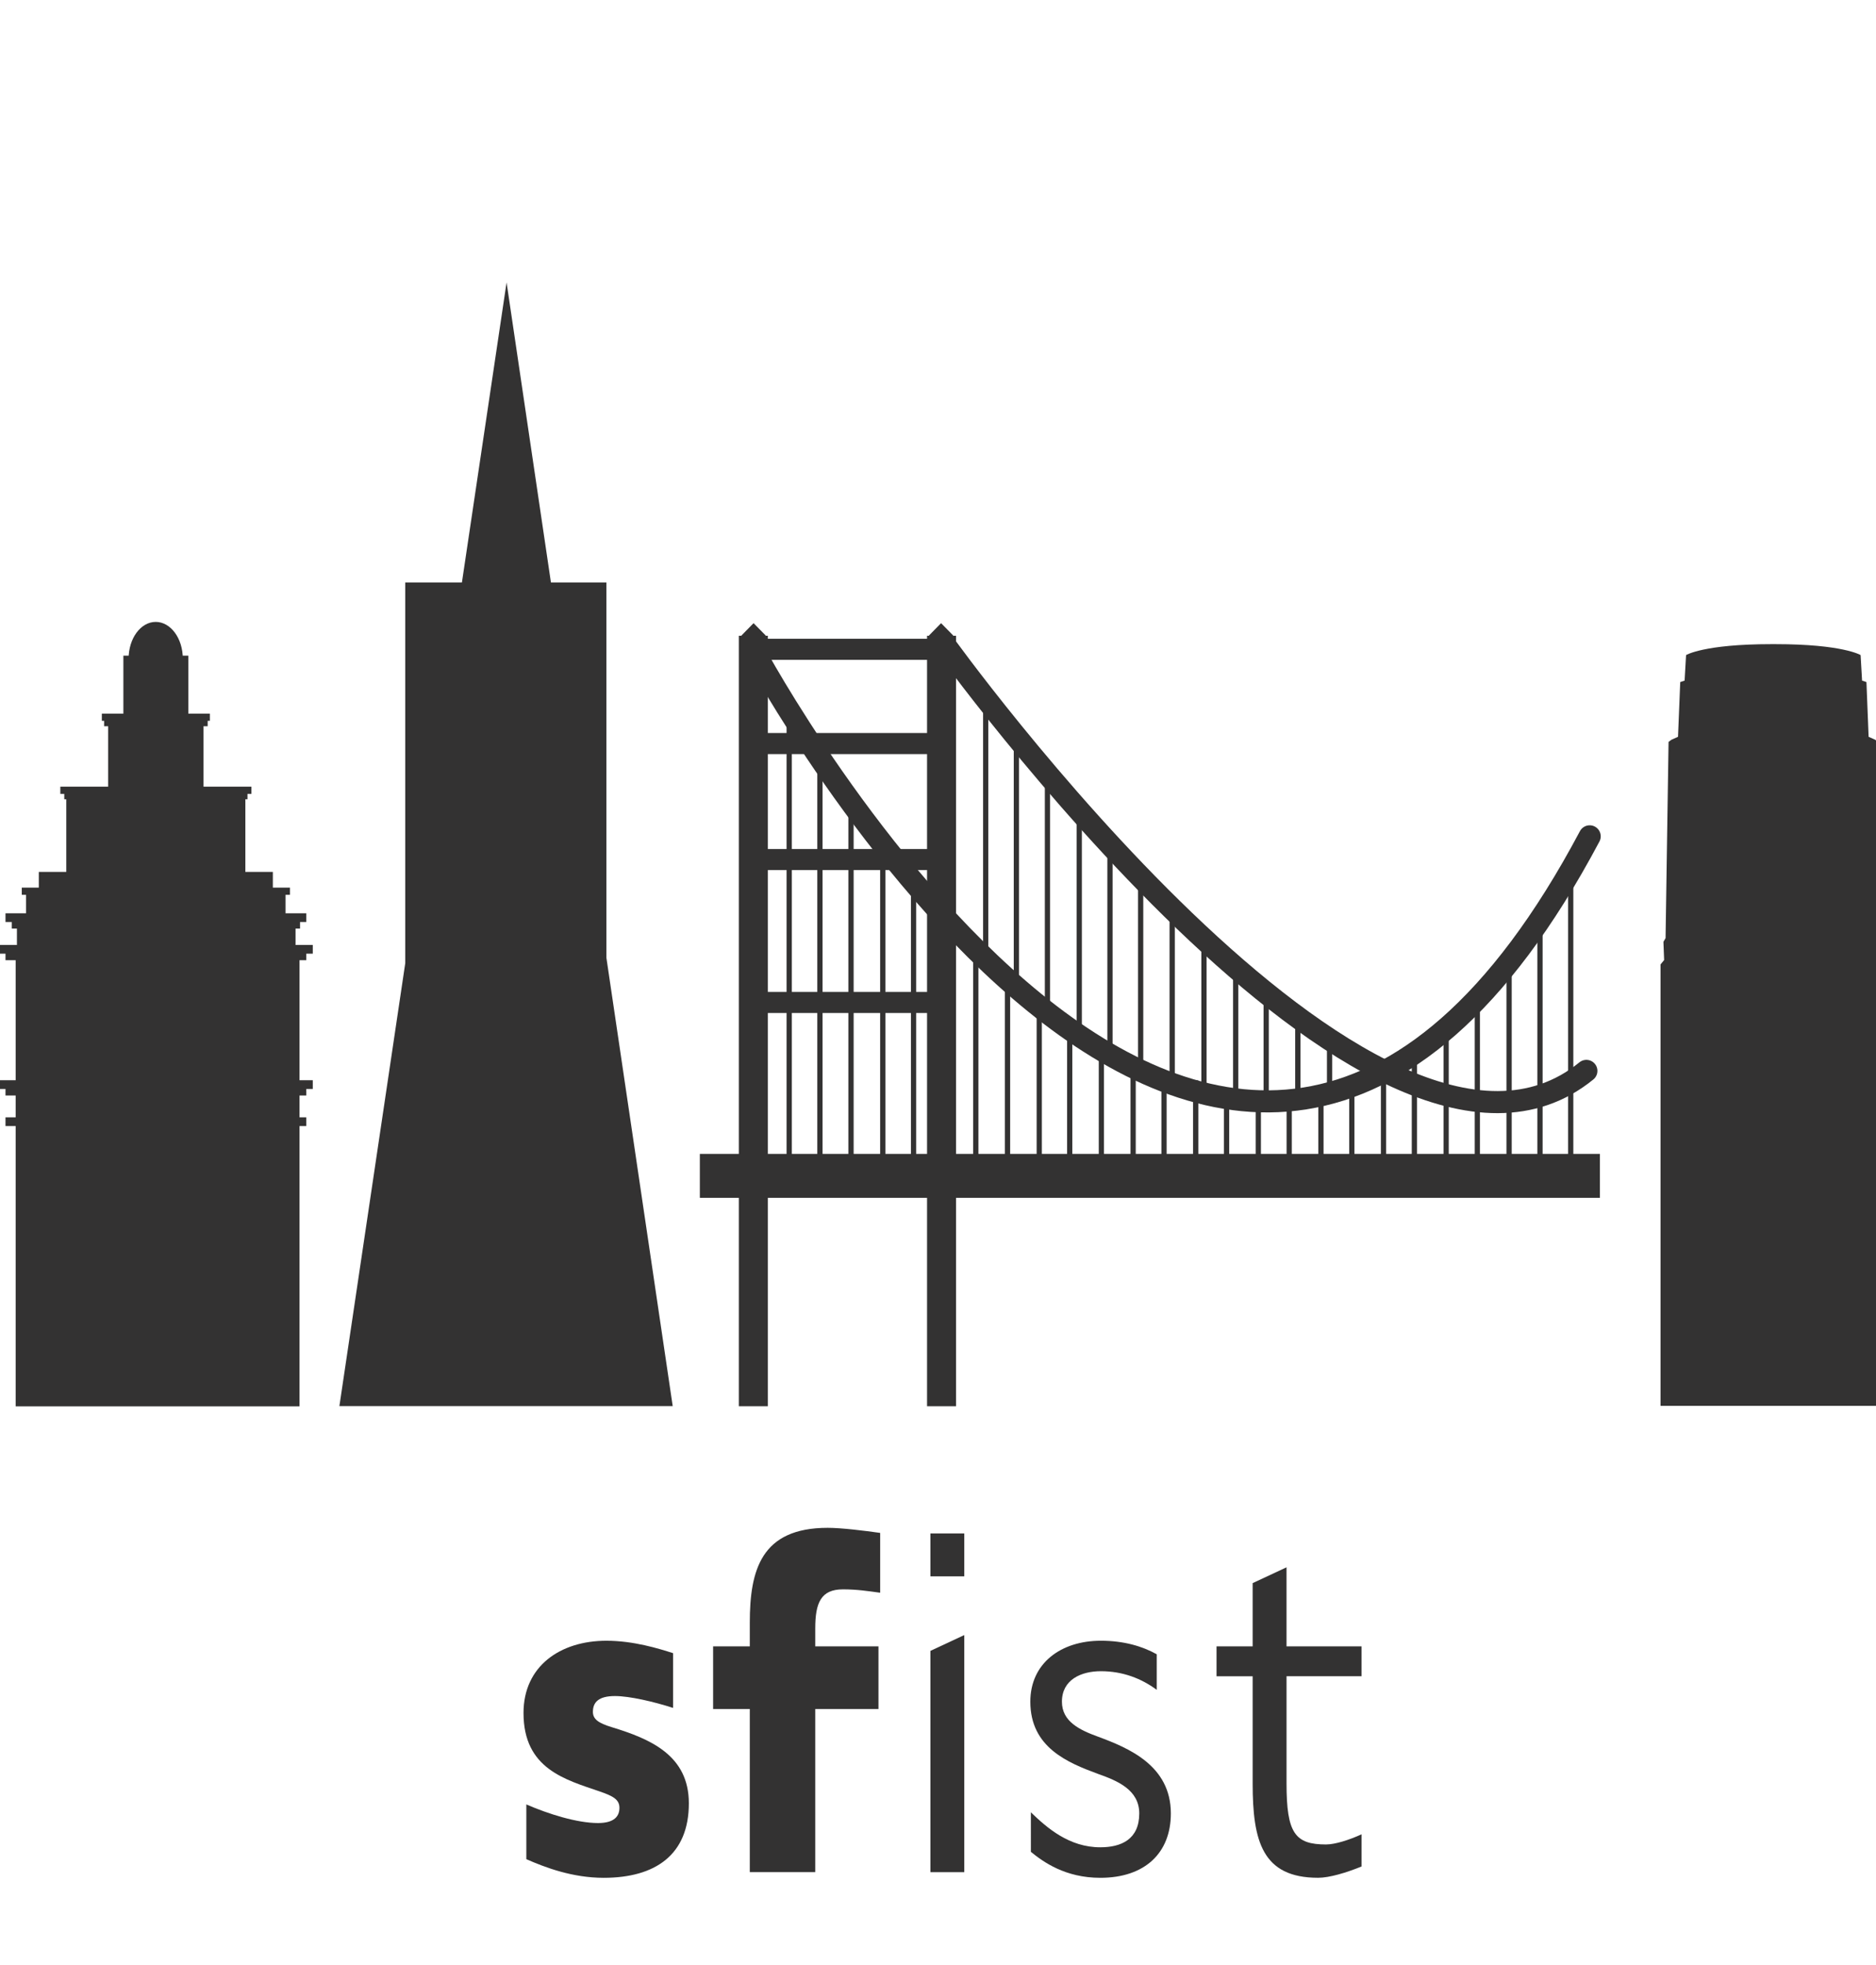 <?xml version="1.0" encoding="utf-8"?>
<!-- Generator: Adobe Illustrator 16.0.0, SVG Export Plug-In . SVG Version: 6.00 Build 0)  -->
<!DOCTYPE svg PUBLIC "-//W3C//DTD SVG 1.1//EN" "http://www.w3.org/Graphics/SVG/1.1/DTD/svg11.dtd">
<svg version="1.1" id="Layer_1" xmlns="http://www.w3.org/2000/svg" xmlns:xlink="http://www.w3.org/1999/xlink" x="0px" y="0px"
	 width="170px" height="178px" viewBox="0 0 170 178" enable-background="new 0 0 170 178" xml:space="preserve">
<title>Untitled 2</title>
<desc>Created with Sketch.</desc>
<g>
	<path fill="#333232" d="M47.696,168.437v-4.961c1.993,0.869,4.602,1.687,6.494,1.687c1.535,0,1.942-0.665,1.942-1.381
		c0-0.767-0.612-1.073-1.789-1.482c-3.118-1.073-6.903-2.046-6.903-7.108c0-4.244,3.325-6.545,7.516-6.545
		c2.457,0,4.756,0.715,6.036,1.125v4.96c-1.74-0.562-3.938-1.074-5.267-1.074c-1.485,0-1.997,0.563-1.997,1.433
		c0,0.664,0.512,1.021,1.688,1.38c3.528,1.074,7.007,2.557,7.007,6.904c0,4.653-3.019,6.75-7.724,6.75
		C51.888,170.123,49.435,169.202,47.696,168.437z"/>
	<path fill="#333232" d="M79.605,149.156v5.677h-5.728v14.779h-5.932v-14.779h-3.324v-5.677h3.324v-2.147
		c0-4.757,1.022-8.592,7.059-8.592c1.226,0,3.323,0.256,4.755,0.461v5.42c-1.125-0.153-2.097-0.307-3.377-0.307
		c-1.993,0-2.505,1.228-2.505,3.529v1.636H79.605z"/>
	<path fill="#333232" d="M84.311,142.815v-3.887h3.068v3.887H84.311z M87.379,148.134v21.479h-3.068v-20.047L87.379,148.134z"/>
	<path fill="#333232" d="M93.416,164.19c1.482,1.433,3.479,3.17,6.292,3.17c1.893,0,3.529-0.716,3.529-3.068
		c0-2.148-1.996-2.965-3.734-3.58c-2.763-1.021-6.137-2.402-6.137-6.544c0-3.478,2.763-5.522,6.393-5.522
		c2.098,0,3.783,0.511,5.062,1.227v3.223c-1.381-1.023-3.068-1.689-5.062-1.689c-1.791,0-3.529,0.768-3.529,2.763
		c0,1.79,1.587,2.557,3.273,3.17c2.761,1.023,6.597,2.608,6.597,6.954c0,3.58-2.352,5.831-6.392,5.831
		c-3.172,0-5.166-1.432-6.292-2.353V164.19z"/>
	<path fill="#333232" d="M116.584,151.866v9.717c0,4.5,0.767,5.521,3.578,5.521c0.817,0,2.098-0.408,3.221-0.92v2.915
		c-1.382,0.563-2.914,1.023-3.937,1.023c-5.064,0-5.932-3.323-5.932-8.54v-9.717h-3.273v-2.71h3.273v-5.728l3.069-1.432v7.159h6.799
		v2.71H116.584z"/>
</g>
<g>
	<rect x="1.419" y="86.821" fill="#333232" width="25.723" height="40.59"/>
	<rect x="1.534" y="83.362" fill="#333232" width="25.248" height="4.899"/>
	<rect x="2.359" y="81.023" fill="#333232" width="23.517" height="4.899"/>
	<rect x="0.498" y="101.227" fill="#333232" width="27.259" height="0.791"/>
	<g>
		<rect x="0.498" y="98.46" fill="#333232" width="27.259" height="0.79"/>
		<rect x="-0.097" y="97.867" fill="#333232" width="28.441" height="0.79"/>
	</g>
	<g>
		<rect x="0.498" y="86.202" fill="#333232" width="27.259" height="0.79"/>
		<rect x="-0.097" y="85.61" fill="#333232" width="28.441" height="0.79"/>
	</g>
	<g>
		<rect x="1.064" y="83.337" fill="#333232" width="26.125" height="0.791"/>
		<rect x="0.498" y="82.742" fill="#333232" width="27.259" height="0.791"/>
	</g>
	<rect x="3.517" y="78.993" fill="#333232" width="21.208" height="2.446"/>
	<rect x="6.005" y="72.16" fill="#333232" width="16.229" height="7.355"/>
	<rect x="9.802" y="65.281" fill="#333232" width="8.641" height="7.357"/>
	<rect x="11.18" y="59.401" fill="#333232" width="5.885" height="7.354"/>
	<g>
		<rect x="2.482" y="80.903" fill="#333232" width="23.291" height="0.656"/>
		<rect x="1.974" y="80.416" fill="#333232" width="24.302" height="0.652"/>
	</g>
	<g>
		<rect x="5.824" y="71.758" fill="#333232" width="16.602" height="0.654"/>
		<rect x="5.467" y="71.27" fill="#333232" width="17.314" height="0.654"/>
	</g>
	<g>
		<rect x="9.434" y="65.141" fill="#333232" width="9.384" height="0.654"/>
		<rect x="9.229" y="64.652" fill="#333232" width="9.789" height="0.653"/>
	</g>
	<ellipse fill="#333232" cx="14.11" cy="59.673" rx="2.456" ry="3.33"/>
</g>
<polygon fill="#333232" points="60.96,127.391 54.953,86.783 54.953,52.772 49.925,52.772 45.905,25.584 41.858,52.772 
	36.724,52.772 36.724,87.261 30.755,127.391 "/>
<g>
	<g>
		<path fill="none" stroke="#333232" stroke-width="2.001" stroke-linecap="round" stroke-linejoin="round" d="M68.355,59.044
			c0,0,42.512,79.213,75.7,16.726"/>
		<path fill="none" stroke="#333232" stroke-width="2.001" stroke-linecap="round" stroke-linejoin="round" d="M85.39,58.1
			c0,0,39.112,54.595,58.365,38.921"/>
	</g>
	<g>
		<rect x="66.951" y="106.392" fill="#333232" width="2.63" height="21.01"/>
		<rect x="84.008" y="106.392" fill="#333232" width="2.627" height="21.01"/>
		<rect x="63.419" y="104.541" fill="#333232" width="81.562" height="3.98"/>
		<rect x="66.951" y="57.599" fill="#333232" width="2.63" height="48.523"/>
		<rect x="84.008" y="57.599" fill="#333232" width="2.627" height="48.523"/>
		<rect x="67.122" y="57.872" fill="#333232" width="19.326" height="1.91"/>
		<rect x="67.122" y="66.408" fill="#333232" width="19.326" height="1.911"/>
		<rect x="67.122" y="76.919" fill="#333232" width="19.326" height="1.908"/>
		<rect x="67.122" y="89.865" fill="#333232" width="19.326" height="1.91"/>
		<polygon fill="#333232" points="68.287,58.694 67.188,57.577 68.287,56.457 69.388,57.575 		"/>
		<polygon fill="#333232" points="85.279,58.694 84.18,57.577 85.279,56.457 86.38,57.575 		"/>
		<rect x="71.279" y="65.231" fill="#333232" width="0.476" height="40.425"/>
		<rect x="74.062" y="69.007" fill="#333232" width="0.477" height="36.585"/>
		<rect x="76.879" y="73.099" fill="#333232" width="0.476" height="32.494"/>
		<rect x="79.757" y="76.185" fill="#333232" width="0.476" height="29.408"/>
		<rect x="82.547" y="80.456" fill="#333232" width="0.472" height="25.201"/>
		<rect x="85.325" y="82.81" fill="#333232" width="0.472" height="22.806"/>
		<rect x="88.184" y="86.324" fill="#333232" width="0.477" height="19.291"/>
		<rect x="91.062" y="88.155" fill="#333232" width="0.476" height="17.46"/>
		<rect x="93.939" y="90.987" fill="#333232" width="0.472" height="14.628"/>
		<rect x="96.699" y="92.375" fill="#333232" width="0.472" height="13.24"/>
		<rect x="99.569" y="95.415" fill="#333232" width="0.472" height="10.2"/>
		<rect x="102.443" y="97.068" fill="#333232" width="0.476" height="8.547"/>
		<rect x="105.245" y="97.881" fill="#333232" width="0.472" height="7.734"/>
		<rect x="113.79" y="99.361" fill="#333232" width="0.473" height="6.254"/>
		<rect x="110.913" y="99.021" fill="#333232" width="0.476" height="6.594"/>
		<rect x="108.111" y="97.881" fill="#333232" width="0.479" height="7.734"/>
		<rect x="130.81" y="93.242" fill="#333232" width="0.472" height="12.373"/>
		<rect x="127.932" y="95.248" fill="#333232" width="0.476" height="10.367"/>
		<rect x="125.134" y="97.709" fill="#333232" width="0.476" height="7.906"/>
		<rect x="116.588" y="99.226" fill="#333232" width="0.473" height="6.39"/>
		<rect x="119.462" y="98.875" fill="#333232" width="0.476" height="6.74"/>
		<rect x="122.264" y="97.709" fill="#333232" width="0.472" height="7.906"/>
		<rect x="133.638" y="89.648" fill="#333232" width="0.472" height="15.967"/>
		<rect x="136.512" y="86.146" fill="#333232" width="0.476" height="19.469"/>
		<rect x="139.313" y="83.32" fill="#333232" width="0.476" height="22.295"/>
		<rect x="142.096" y="79.978" fill="#333232" width="0.476" height="25.638"/>
		<rect x="89.086" y="63.479" fill="#333232" width="0.472" height="22.992"/>
		<rect x="91.865" y="66.575" fill="#333232" width="0.472" height="23.456"/>
		<rect x="94.682" y="70.1" fill="#333232" width="0.472" height="22.42"/>
		<rect x="97.56" y="72.847" fill="#333232" width="0.476" height="21.257"/>
		<rect x="100.346" y="76.748" fill="#333232" width="0.476" height="19.143"/>
		<rect x="103.125" y="79.101" fill="#333232" width="0.476" height="17.987"/>
		<rect x="105.983" y="82.617" fill="#333232" width="0.479" height="16.166"/>
		<rect x="108.864" y="85.293" fill="#333232" width="0.473" height="13.62"/>
		<rect x="111.738" y="88.125" fill="#333232" width="0.477" height="11.374"/>
		<rect x="114.502" y="89.514" fill="#333232" width="0.473" height="10.637"/>
		<rect x="117.368" y="92.75" fill="#333232" width="0.477" height="6.424"/>
		<rect x="120.246" y="94.403" fill="#333232" width="0.476" height="4.249"/>
	</g>
</g>
<path fill="#333232" d="M150.474,127.363V87.375l0.327-0.396l-0.064-1.653l0.194-0.332l0.271-17.778l0.263-0.197l0.594-0.265
	l0.201-4.96l0.396-0.13l0.133-2.315c0,0,1.588-0.99,7.731-0.99h0.354c6.14,0,7.731,0.99,7.731,0.99l0.133,2.315l0.396,0.13
	l0.197,4.96l0.594,0.265l0.267,0.197l0.267,17.778l0.194,0.332l-0.065,1.653l0.332,0.396v39.988H150.474z"/>
</svg>
